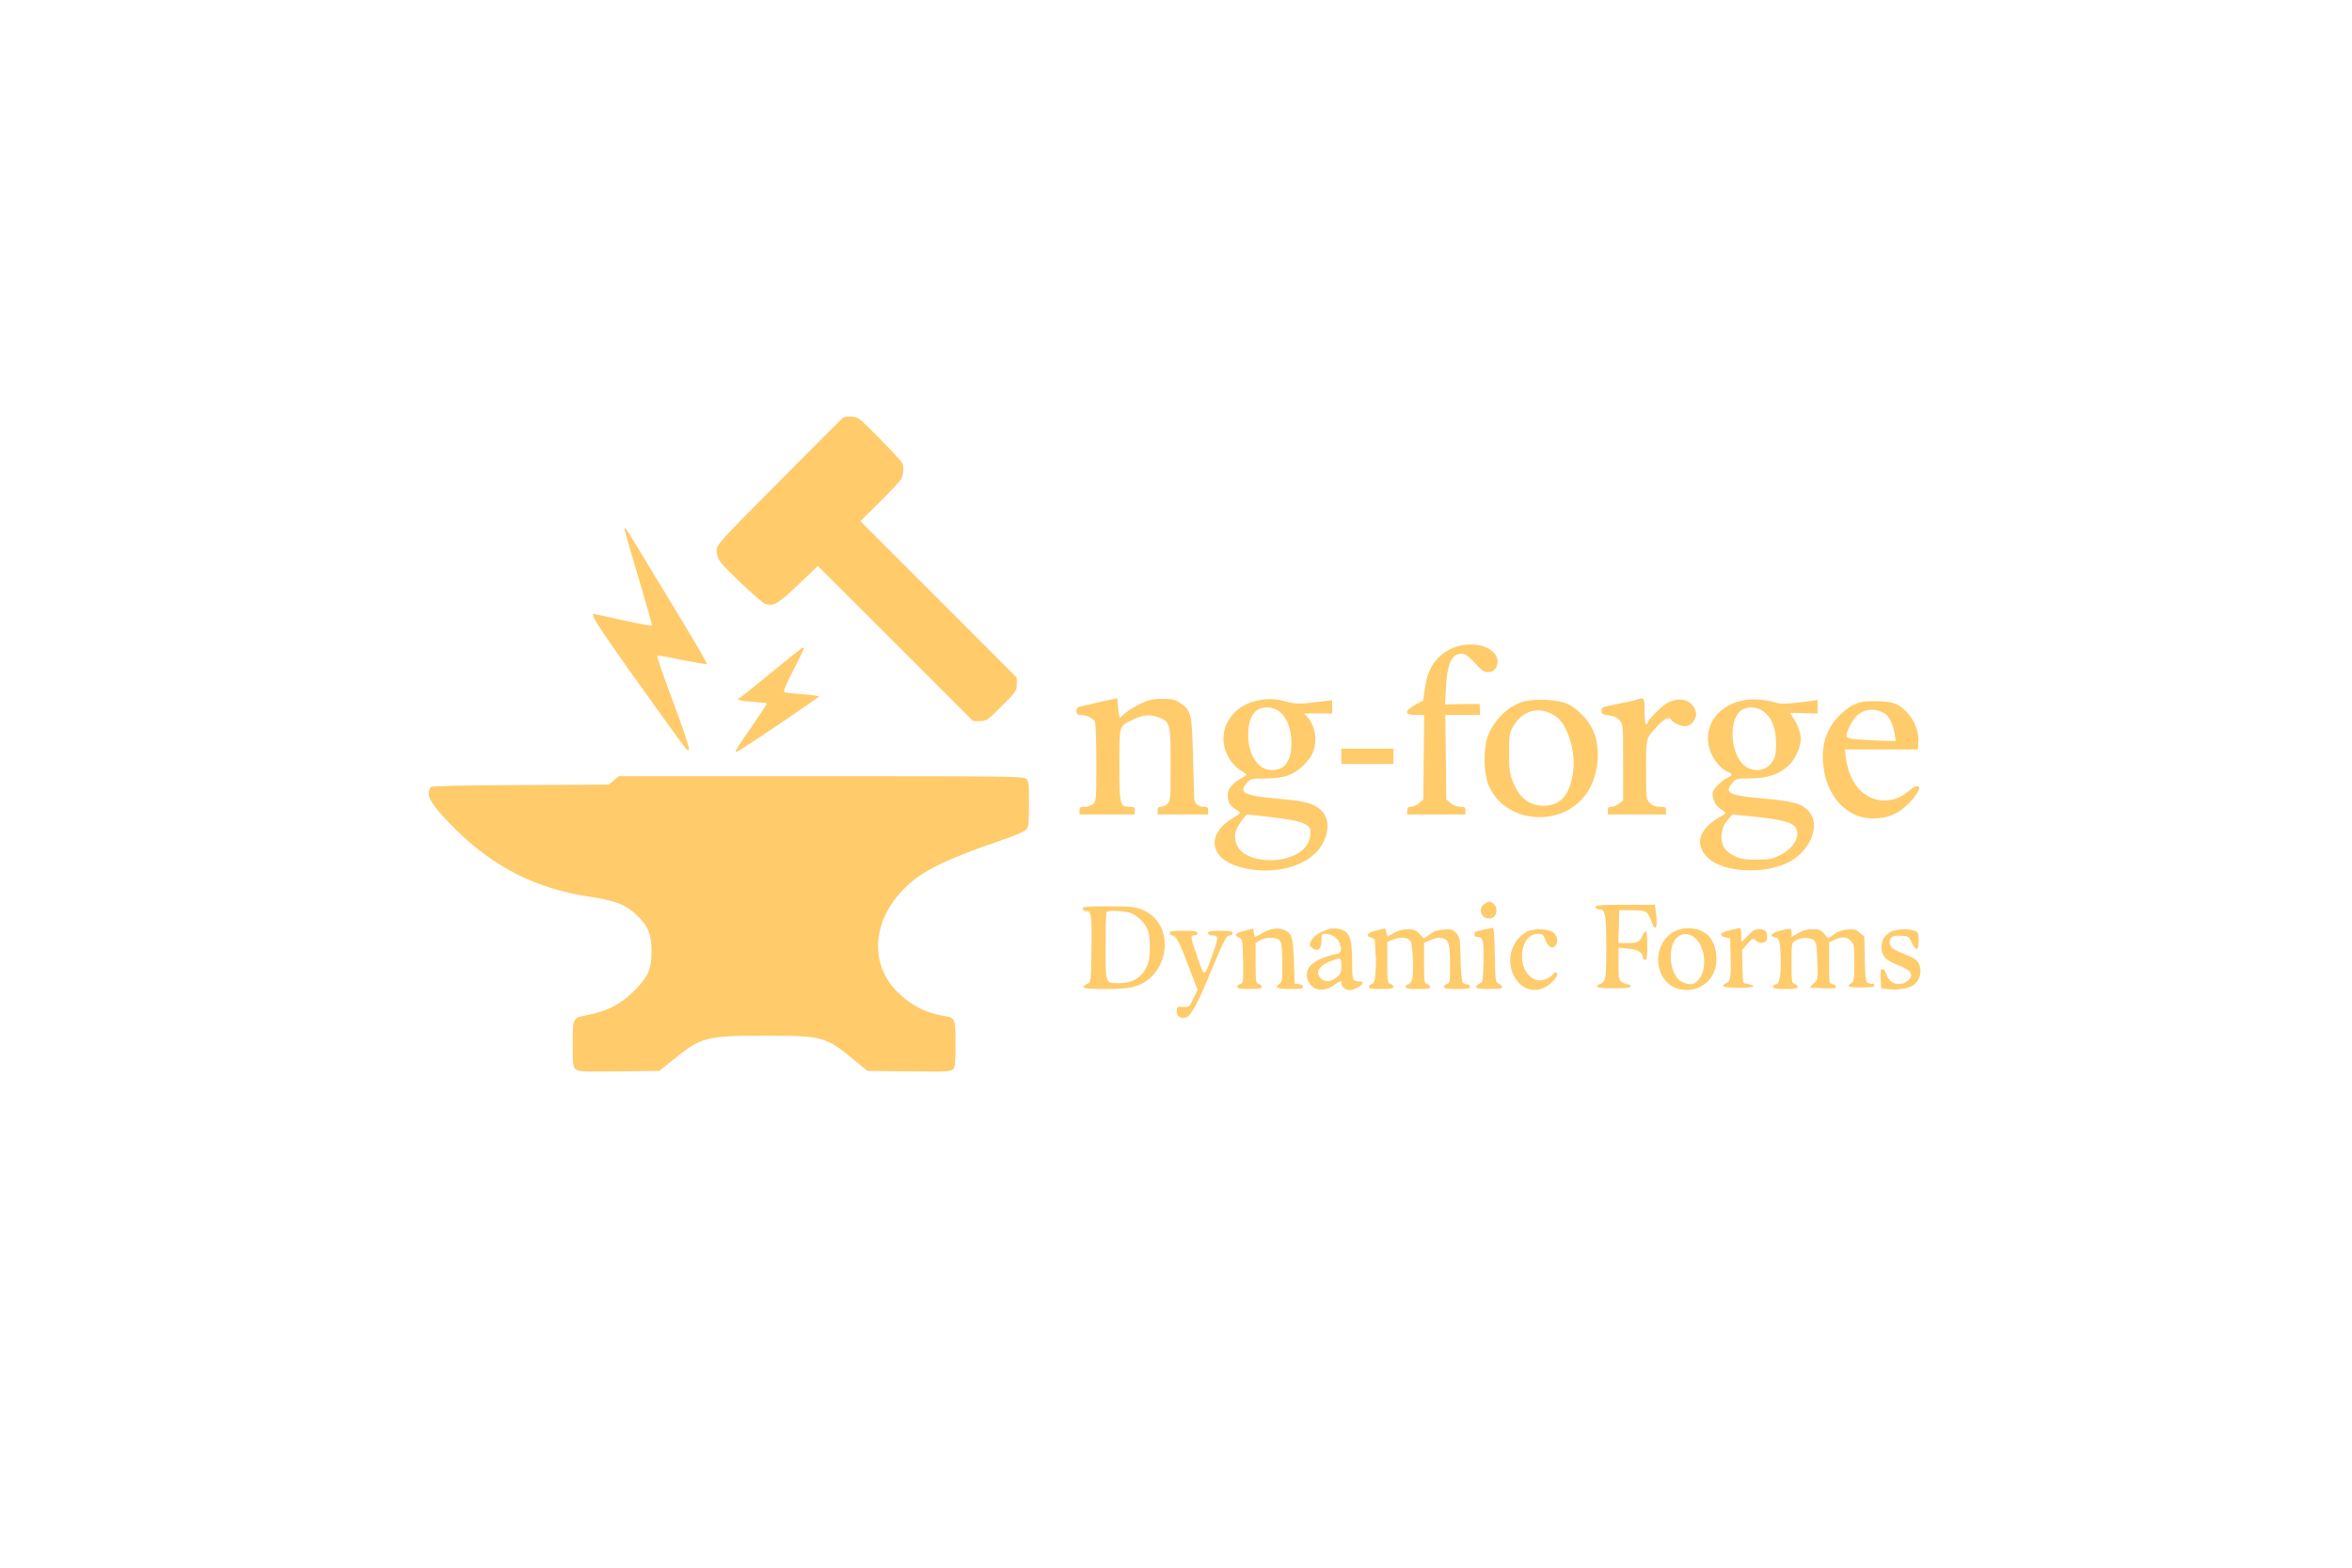 <?xml version="1.0" standalone="no"?>
<!DOCTYPE svg PUBLIC "-//W3C//DTD SVG 20010904//EN"
  "http://www.w3.org/TR/2001/REC-SVG-20010904/DTD/svg10.dtd">
<svg version="1.0" xmlns="http://www.w3.org/2000/svg"
     width="1536pt" height="1024pt" viewBox="0 0 1536 1024"
     preserveAspectRatio="xMidYMid meet">

  <g transform="translate(0,1024) scale(0.1,-0.1)"
     fill="#FFCB6B" stroke="none">
    <path d="M5500 7507 c-8 -7 -196 -195 -417 -418 -388 -391 -403 -407 -403
-444 0 -21 9 -52 20 -69 27 -43 267 -269 297 -280 54 -18 86 0 217 126 l127
121 507 -506 507 -507 45 0 c42 0 47 4 142 98 94 94 98 100 98 142 l0 44 -510
511 -511 511 126 125 c70 68 133 136 141 151 15 29 18 86 6 104 -22 35 -260
278 -284 290 -33 17 -88 18 -108 1z"/>
    <path d="M4080 6778 c0 -7 41 -149 91 -316 50 -167 89 -305 86 -308 -3 -3 -89
13 -191 35 -103 23 -189 41 -191 41 -25 0 68 -138 454 -675 169 -234 158 -222
170 -210 5 6 -35 129 -103 310 -62 165 -109 302 -104 303 4 2 78 -11 163 -29
86 -17 158 -30 161 -26 3 3 -61 115 -142 249 -311 515 -386 638 -390 638 -2 0
-4 -5 -4 -12z"/>
    <path d="M9498 6011 c-112 -44 -173 -128 -192 -265 l-12 -81 -52 -29 c-73 -42
-71 -66 3 -66 l56 0 -3 -276 -3 -276 -28 -24 c-15 -13 -39 -24 -53 -24 -19 0
-24 -5 -24 -25 l0 -25 190 0 190 0 0 25 c0 22 -4 25 -34 25 -22 0 -45 9 -63
24 l-28 24 -3 276 -3 276 113 0 113 0 -1 36 -1 36 -113 -1 -113 -2 6 108 c8
158 37 223 101 223 25 0 42 -12 87 -60 44 -48 61 -60 86 -60 39 0 63 27 63 71
0 90 -155 139 -282 90z"/>
    <path d="M5040 5849 c-107 -88 -201 -163 -207 -166 -31 -12 -7 -20 79 -27 50
-3 93 -8 96 -10 2 -3 -42 -70 -97 -150 -124 -177 -128 -187 -70 -150 111 70
504 337 507 344 2 4 -46 11 -106 15 -60 4 -114 10 -120 14 -8 5 11 51 58 142
70 136 76 149 63 149 -5 0 -96 -73 -203 -161z"/>
    <path d="M7180 5654 c-58 -14 -115 -27 -127 -29 -33 -8 -32 -55 1 -55 42 0 87
-22 97 -47 5 -13 9 -134 9 -269 0 -231 -1 -245 -20 -264 -12 -12 -33 -20 -55
-20 -31 0 -35 -3 -35 -25 l0 -25 180 0 180 0 0 25 c0 22 -4 25 -34 25 -63 0
-66 14 -66 275 0 262 -4 248 87 294 63 31 116 37 168 16 77 -29 80 -42 80
-311 0 -214 -1 -234 -19 -253 -11 -12 -30 -21 -43 -21 -18 0 -23 -5 -23 -25
l0 -25 165 0 165 0 0 25 c0 21 -5 25 -29 25 -35 0 -61 22 -62 53 -1 12 -4 135
-8 272 -7 284 -12 306 -84 353 -35 23 -51 27 -116 27 -64 0 -86 -5 -141 -31
-36 -17 -82 -45 -102 -62 l-36 -32 -6 31 c-3 17 -6 47 -6 65 0 19 -3 33 -7 33
-5 -1 -55 -12 -113 -25z"/>
    <path d="M8232 5668 c-210 -33 -308 -236 -193 -400 14 -20 43 -47 63 -60 21
-13 38 -25 38 -28 0 -3 -15 -14 -34 -24 -56 -30 -88 -70 -88 -109 0 -45 15
-72 52 -94 17 -9 30 -20 30 -23 0 -3 -25 -20 -55 -38 -165 -100 -146 -254 38
-311 179 -55 379 -25 495 75 78 66 113 184 77 254 -33 63 -99 93 -230 105
-306 27 -342 41 -281 112 23 27 28 28 118 28 126 1 186 22 254 90 56 55 74 98
74 173 0 49 -22 107 -52 139 l-21 23 91 0 92 0 0 43 0 43 -112 -13 c-98 -12
-121 -12 -173 1 -84 21 -122 24 -183 14z m114 -69 c53 -32 87 -114 88 -208 0
-123 -41 -181 -130 -181 -81 0 -144 85 -152 208 -5 84 14 150 55 182 34 26 96
26 139 -1z m-66 -694 c168 -20 224 -32 256 -57 23 -18 26 -27 21 -63 -8 -73
-63 -125 -159 -151 -104 -27 -226 -10 -287 42 -38 31 -54 86 -41 134 9 33 64
110 78 110 4 0 63 -7 132 -15z"/>
    <path d="M10685 5669 c-16 -5 -64 -16 -105 -24 -124 -25 -120 -23 -120 -49 0
-20 6 -24 47 -29 35 -4 53 -12 70 -32 23 -26 23 -30 23 -275 l0 -249 -26 -20
c-15 -12 -37 -21 -50 -21 -19 0 -24 -5 -24 -25 l0 -25 190 0 190 0 0 25 c0 23
-4 25 -40 25 -30 0 -47 7 -65 25 -25 24 -25 25 -25 218 0 217 -4 202 84 295
41 43 72 53 82 28 3 -8 24 -22 45 -30 49 -20 86 -7 107 38 12 23 12 34 0 64
-24 62 -102 81 -177 42 -36 -18 -131 -114 -131 -132 0 -5 -4 -8 -10 -8 -6 0
-10 35 -10 85 0 91 0 91 -55 74z"/>
    <path d="M11405 5669 c-178 -24 -286 -167 -241 -320 17 -62 71 -130 116 -149
36 -15 38 -23 6 -38 -39 -17 -93 -70 -100 -97 -9 -36 17 -90 53 -111 17 -10
31 -21 31 -24 0 -3 -18 -15 -39 -27 -136 -78 -167 -177 -80 -264 102 -102 390
-114 546 -22 131 77 190 236 118 321 -44 52 -103 69 -299 86 -226 20 -259 37
-202 103 23 27 28 28 118 29 117 1 192 28 254 89 41 42 74 116 74 169 0 37
-20 93 -45 130 -14 20 -25 38 -25 39 0 1 40 1 90 -1 l90 -3 0 44 0 44 -117
-15 c-96 -11 -125 -11 -158 -1 -58 18 -133 25 -190 18z m106 -72 c53 -36 82
-97 87 -188 3 -45 0 -91 -7 -112 -28 -83 -119 -113 -192 -63 -102 70 -115 319
-20 371 39 21 93 18 132 -8z m-48 -692 c175 -19 241 -37 263 -70 36 -55 -11
-136 -103 -182 -51 -25 -69 -28 -153 -28 -80 0 -103 4 -143 24 -65 32 -89 71
-84 137 3 40 11 61 36 93 18 22 35 41 37 41 3 0 69 -7 147 -15z"/>
    <path d="M9932 5652 c-97 -35 -185 -128 -219 -231 -26 -82 -24 -227 6 -303
100 -257 479 -293 642 -61 75 108 96 276 49 397 -28 73 -96 148 -165 184 -68
35 -232 43 -313 14z m193 -71 c52 -24 78 -53 109 -122 37 -79 52 -190 38 -274
-23 -142 -84 -208 -190 -208 -96 0 -160 50 -203 160 -20 49 -23 77 -24 183 0
111 3 130 22 167 55 102 152 139 248 94z"/>
    <path d="M12105 5637 c-29 -14 -71 -47 -102 -80 -83 -91 -113 -199 -93 -336
20 -142 95 -253 205 -303 75 -34 181 -32 256 5 59 28 126 92 153 145 14 27 14
31 0 36 -10 4 -29 -5 -50 -24 -48 -41 -87 -60 -142 -67 -142 -16 -254 96 -277
277 l-7 55 239 0 238 0 3 43 c5 71 -25 150 -79 204 -56 56 -94 68 -209 68 -68
0 -95 -5 -135 -23z m198 -54 c32 -16 61 -74 71 -140 l6 -43 -38 0 c-22 0 -94
3 -160 7 -141 7 -142 8 -97 100 47 93 129 121 218 76z"/>
    <path d="M8760 5300 l0 -50 170 0 170 0 0 50 0 50 -170 0 -170 0 0 -50z"/>
    <path d="M4009 5143 l-33 -28 -575 -3 c-399 -2 -579 -6 -588 -13 -7 -7 -13
-26 -13 -44 0 -41 48 -104 174 -231 246 -246 529 -389 869 -440 179 -26 248
-54 324 -130 68 -68 88 -121 88 -229 0 -112 -20 -160 -101 -245 -92 -96 -186
-146 -323 -171 -90 -17 -91 -19 -91 -189 0 -131 2 -149 19 -164 17 -15 45 -17
283 -14 l264 3 89 72 c183 149 217 158 600 158 377 0 397 -5 582 -158 l88 -72
271 -3 c239 -3 274 -1 288 13 13 14 16 42 16 165 0 169 -2 173 -75 184 -117
18 -217 69 -305 157 -185 186 -164 468 50 680 114 112 263 185 645 316 75 26
137 53 148 65 14 17 17 42 17 168 0 130 -2 149 -18 163 -17 16 -124 17 -1340
17 l-1320 0 -33 -27z"/>
    <path d="M9692 4334 c-41 -29 -19 -94 32 -94 30 0 49 22 49 57 0 25 -25 53
-48 53 -6 0 -21 -7 -33 -16z"/>
    <path d="M10420 4315 c0 -9 9 -15 25 -15 39 0 45 -32 45 -248 0 -163 -3 -201
-16 -220 -8 -12 -22 -22 -30 -22 -8 0 -14 -6 -14 -12 0 -10 29 -13 110 -13 81
0 110 3 110 13 0 6 -8 12 -18 12 -10 0 -28 7 -40 16 -20 14 -22 23 -22 119 l0
105 63 -6 c63 -6 97 -27 97 -60 0 -8 6 -14 14 -14 11 0 14 20 14 90 0 50 -4
93 -9 96 -5 3 -16 -10 -24 -29 -17 -41 -30 -47 -101 -47 l-55 0 3 107 3 108
83 -1 c93 0 103 -6 125 -68 28 -82 45 -49 31 58 l-7 46 -193 0 c-166 0 -194
-2 -194 -15z"/>
    <path d="M7070 4305 c0 -8 8 -15 19 -15 39 0 42 -19 39 -246 -3 -216 -3 -219
-25 -229 -13 -5 -25 -15 -27 -22 -7 -17 239 -18 314 -2 252 54 298 421 64 509
-47 17 -78 20 -219 20 -140 0 -165 -2 -165 -15z m305 -26 c51 -14 110 -73 124
-124 14 -52 14 -163 -1 -206 -28 -84 -93 -130 -182 -131 -99 -1 -96 -10 -96
241 0 120 3 221 7 224 10 11 104 8 148 -4z"/>
    <path d="M8128 4160 c-62 -15 -72 -29 -35 -45 21 -10 22 -16 25 -153 2 -137 2
-144 -18 -149 -11 -3 -20 -12 -20 -19 0 -11 19 -14 80 -14 61 0 80 3 80 14 0
7 -9 16 -20 19 -19 5 -20 14 -20 136 l0 131 27 17 c35 23 107 24 129 1 13 -13
17 -39 18 -143 1 -110 -1 -128 -16 -139 -37 -27 -20 -36 67 -36 67 0 85 3 85
14 0 9 -12 16 -27 18 l-28 3 -5 145 c-6 161 -13 184 -65 206 -41 17 -85 10
-142 -22 -23 -13 -44 -24 -47 -24 -2 0 -6 12 -8 28 l-3 27 -57 -15z"/>
    <path d="M8675 4170 c-55 -17 -97 -45 -112 -74 -15 -28 -14 -31 7 -48 35 -28
60 -9 60 47 0 42 2 45 25 45 44 0 82 -27 95 -65 16 -48 9 -61 -37 -70 -57 -10
-128 -43 -154 -71 -34 -36 -32 -95 3 -130 38 -39 95 -37 154 4 38 27 44 29 44
13 0 -30 35 -54 67 -47 34 9 73 33 73 46 0 6 -13 10 -29 10 -38 0 -41 11 -41
133 0 119 -12 171 -44 192 -30 20 -75 26 -111 15z m85 -239 c0 -43 -4 -53 -31
-75 -35 -30 -74 -33 -101 -9 -41 37 -17 84 57 113 73 28 75 27 75 -29z"/>
    <path d="M8988 4162 c-61 -15 -76 -35 -33 -46 22 -6 25 -12 26 -59 1 -28 3
-63 5 -77 1 -14 0 -56 -3 -94 -5 -55 -10 -70 -25 -74 -10 -2 -18 -11 -18 -18
0 -11 19 -14 80 -14 61 0 80 3 80 14 0 7 -9 16 -20 19 -19 5 -20 14 -20 140
l0 135 41 16 c45 18 90 14 110 -10 16 -19 24 -221 10 -256 -6 -16 -17 -28 -26
-28 -8 0 -15 -7 -15 -15 0 -12 16 -15 80 -15 61 0 80 3 80 14 0 7 -9 16 -20
19 -19 5 -20 14 -20 137 l0 131 45 20 c28 12 54 17 70 13 47 -12 55 -37 55
-172 0 -115 -1 -124 -20 -129 -11 -3 -20 -12 -20 -19 0 -11 19 -14 85 -14 69
0 85 3 85 15 0 8 -8 15 -19 15 -10 0 -23 6 -29 13 -6 7 -12 75 -14 154 -3 135
-4 143 -28 168 -23 24 -31 27 -82 23 -42 -3 -65 -11 -92 -32 l-37 -27 -28 30
c-25 26 -36 31 -78 31 -32 0 -62 -8 -89 -24 l-42 -24 -8 27 -9 27 -57 -14z"/>
    <path d="M9682 4166 c-29 -6 -53 -14 -53 -18 1 -5 1 -12 1 -18 0 -5 8 -10 19
-10 36 0 42 -22 39 -161 -3 -128 -4 -134 -25 -144 -13 -5 -23 -15 -23 -22 0
-10 23 -13 85 -13 62 0 85 3 85 13 0 7 -10 17 -22 22 -22 10 -23 14 -26 188
-2 132 -6 177 -15 176 -6 -1 -36 -6 -65 -13z"/>
    <path d="M10957 4165 c-110 -38 -161 -179 -106 -292 67 -138 275 -131 340 12
36 78 17 199 -39 248 -48 43 -129 56 -195 32z m118 -57 c66 -62 74 -211 14
-271 -25 -25 -35 -29 -66 -24 -19 4 -45 14 -56 24 -72 64 -76 238 -6 287 37
25 75 20 114 -16z"/>
    <path d="M11335 4173 c-73 -17 -95 -25 -95 -37 0 -7 13 -16 29 -19 l30 -6 3
-103 c4 -150 0 -177 -28 -190 -44 -20 -20 -29 76 -30 96 -1 132 11 72 23 -18
4 -35 8 -37 11 -2 2 -5 51 -6 108 l-2 105 35 40 c35 39 36 40 56 21 29 -26 72
-15 72 18 0 45 -10 56 -50 56 -31 0 -44 -7 -74 -40 -38 -42 -48 -48 -45 -27 4
29 -2 77 -8 76 -5 -1 -17 -3 -28 -6z"/>
    <path d="M11628 4162 c-59 -15 -78 -38 -36 -44 29 -4 36 -31 37 -155 1 -108
-9 -153 -34 -153 -8 0 -15 -7 -15 -15 0 -12 16 -15 80 -15 61 0 80 3 80 14 0
7 -9 16 -20 19 -19 5 -20 14 -20 136 0 129 0 131 25 147 35 23 100 23 122 1
15 -14 19 -39 21 -137 4 -119 4 -119 -24 -145 -15 -14 -25 -25 -23 -26 2 0 41
-2 87 -4 65 -3 82 -1 82 10 0 7 -10 15 -22 17 -23 3 -23 6 -23 138 l0 135 26
12 c56 27 86 27 113 0 25 -25 26 -31 26 -146 0 -110 -2 -122 -20 -133 -35 -22
-22 -28 65 -28 70 0 85 3 85 16 0 8 -4 12 -10 9 -5 -3 -18 -1 -29 4 -18 10
-20 24 -23 157 l-3 146 -29 25 c-26 22 -37 25 -82 21 -37 -3 -63 -13 -88 -32
l-36 -27 -26 30 c-23 27 -32 31 -77 31 -36 0 -63 -7 -94 -25 l-43 -26 0 25 c0
14 -3 26 -7 28 -5 2 -34 -2 -65 -10z"/>
    <path d="M9974 4156 c-17 -8 -45 -31 -62 -51 -124 -151 5 -391 171 -317 41 18
87 66 87 91 0 16 -16 13 -31 -6 -20 -24 -72 -43 -100 -36 -58 14 -99 77 -99
153 0 92 41 150 106 150 27 0 33 -5 47 -40 17 -44 40 -59 62 -40 24 20 18 66
-11 89 -32 25 -121 28 -170 7z"/>
    <path d="M12343 4150 c-40 -24 -56 -53 -56 -102 0 -50 30 -82 102 -109 89 -33
113 -66 73 -102 -50 -45 -121 -27 -142 38 -6 19 -18 35 -26 35 -12 0 -14 -13
-12 -62 l3 -63 43 -6 c61 -8 138 4 170 28 53 39 59 126 12 165 -12 9 -47 26
-78 38 -68 26 -92 45 -92 75 0 34 23 47 77 43 46 -3 49 -5 68 -45 28 -60 45
-55 45 12 0 50 -2 56 -26 65 -43 17 -126 12 -161 -10z"/>
    <path d="M7640 4145 c0 -8 6 -15 13 -15 27 0 47 -37 107 -195 l61 -160 -27
-57 c-27 -56 -27 -56 -68 -55 -39 2 -41 1 -41 -27 0 -37 25 -53 62 -41 32 12
78 96 163 304 82 198 99 231 121 231 10 0 19 7 19 15 0 12 -16 15 -80 15 -64
0 -80 -3 -80 -15 0 -10 10 -15 30 -15 39 0 39 -14 -5 -135 -52 -143 -47 -143
-94 -11 -47 134 -49 146 -21 146 11 0 20 7 20 15 0 12 -17 15 -90 15 -73 0
-90 -3 -90 -15z"/>
  </g>
</svg>
